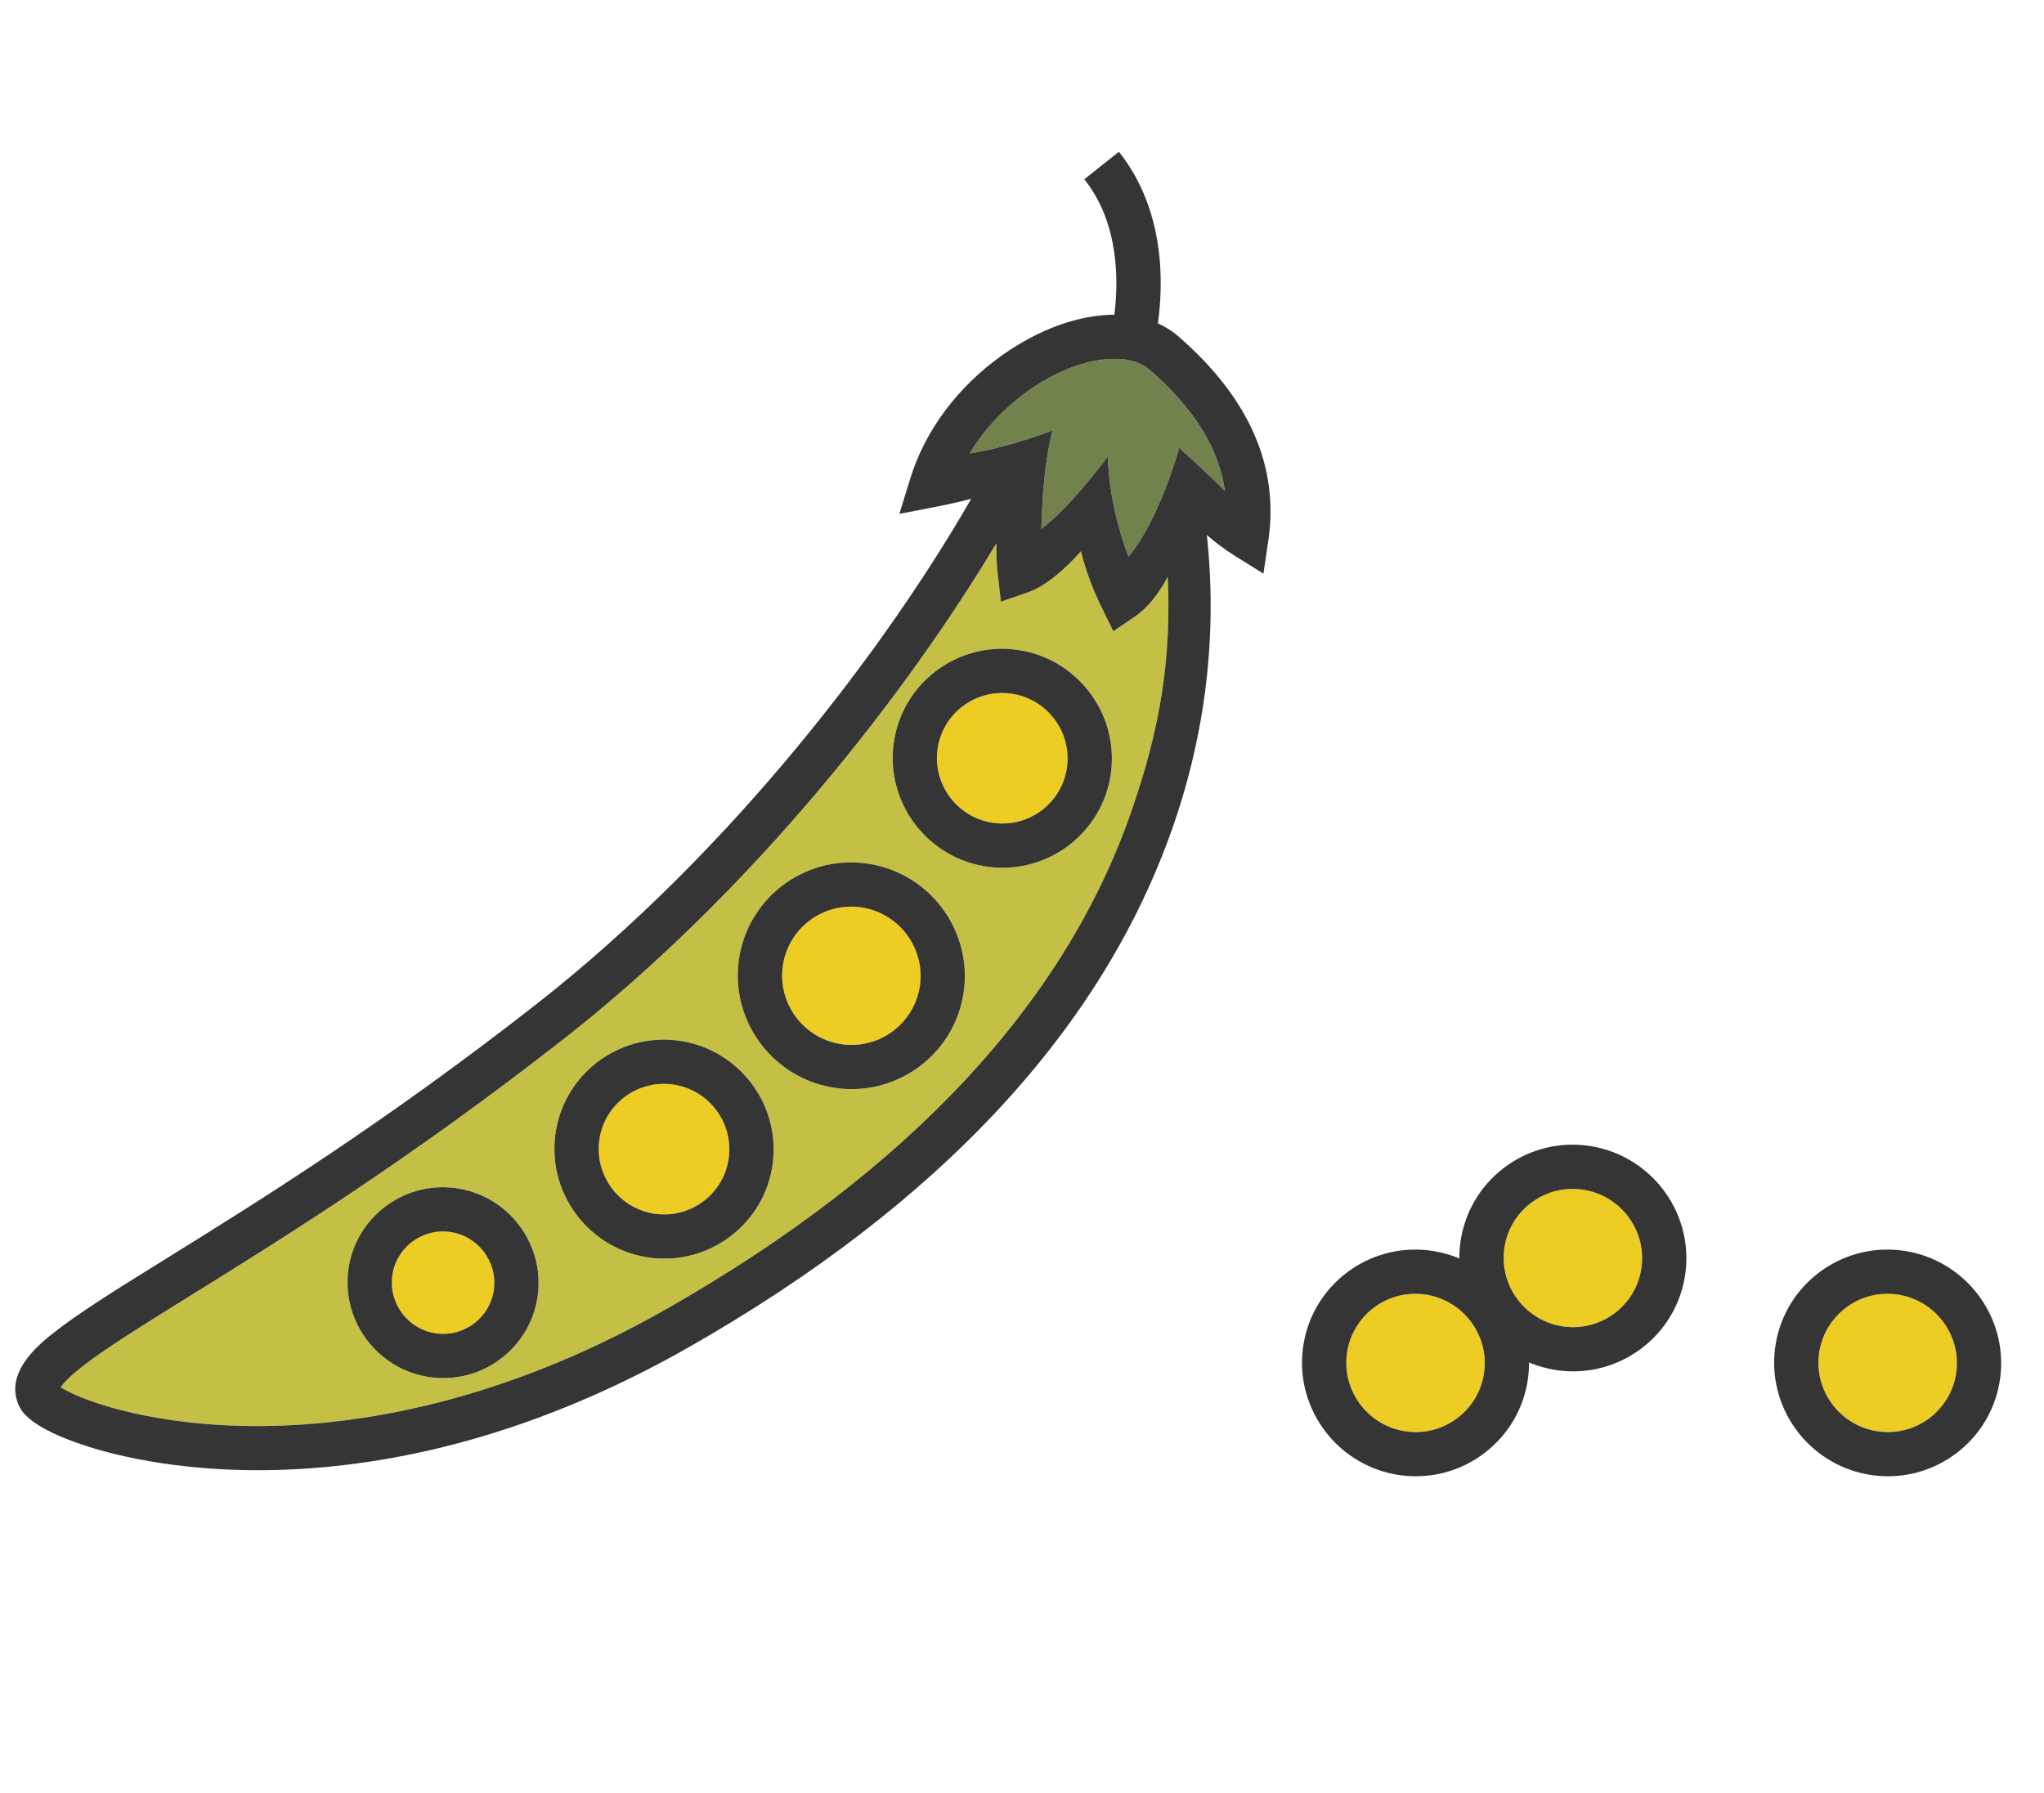 <svg width="106" height="93" viewBox="0 0 106 93" fill="none" xmlns="http://www.w3.org/2000/svg">
<g clip-path="url(#clip0_860_1853)">
<path d="M20.34 66.181C20.524 64.728 21.858 63.699 23.311 63.887C24.765 64.073 25.799 65.406 25.615 66.859C25.432 68.311 24.097 69.341 22.644 69.154C21.191 68.968 20.156 67.632 20.34 66.181Z" fill="#EDCC24"/>
<path d="M31.075 59.161C31.309 57.31 33.009 55.997 34.862 56.236C36.716 56.474 38.033 58.175 37.799 60.027C37.566 61.878 35.868 63.191 34.014 62.953C32.16 62.716 30.841 61.014 31.076 59.164L31.075 59.161Z" fill="#EDCC24"/>
<path d="M48.619 38.89C48.852 37.039 50.55 35.727 52.404 35.964C54.258 36.202 55.577 37.904 55.342 39.754C55.108 41.605 53.408 42.918 51.555 42.679C49.701 42.441 48.384 40.74 48.618 38.888L48.619 38.89Z" fill="#EDCC24"/>
<path d="M40.588 50.144C40.837 48.183 42.637 46.793 44.601 47.046C46.565 47.299 47.961 49.099 47.714 51.061C47.466 53.022 45.665 54.413 43.701 54.16C41.737 53.907 40.34 52.105 40.588 50.144Z" fill="#EDCC24"/>
<path d="M3.155 71.943C4.014 72.501 7.321 73.836 12.681 73.947C17.645 74.048 25.49 73.067 34.663 67.826C47.134 60.705 55.211 52.048 58.667 42.102C60.214 37.651 60.746 34.1 60.563 29.915C60.086 30.799 59.501 31.542 58.832 31.992L57.739 32.732L57.157 31.544C56.67 30.548 56.308 29.577 56.062 28.589C55.185 29.567 54.225 30.404 53.261 30.734L51.91 31.198L51.748 29.774C51.688 29.257 51.67 28.715 51.678 28.169C47.06 35.882 39.129 46.136 29.24 53.875C21.246 60.132 14.674 64.213 9.877 67.19C7.701 68.541 5.982 69.608 4.777 70.485C3.665 71.294 3.286 71.737 3.156 71.941L3.155 71.943ZM46.342 38.597C46.734 35.493 49.583 33.291 52.692 33.691C55.8 34.09 58.011 36.942 57.618 40.047C57.226 43.151 54.376 45.351 51.267 44.952C48.158 44.552 45.948 41.7 46.34 38.596L46.342 38.597ZM38.314 49.851C38.72 46.636 41.671 44.359 44.891 44.773C48.111 45.186 50.4 48.137 49.994 51.352C49.588 54.567 46.638 56.846 43.418 56.433C40.198 56.019 37.909 53.067 38.315 49.852L38.314 49.851ZM28.798 58.868C29.191 55.764 32.041 53.563 35.15 53.963C38.258 54.362 40.469 57.215 40.076 60.319C39.684 63.423 36.835 65.625 33.727 65.225C30.618 64.826 28.407 61.973 28.8 58.869L28.798 58.868ZM18.066 65.888C18.408 63.181 20.89 61.264 23.599 61.612C26.308 61.96 28.236 64.443 27.892 67.151C27.551 69.856 25.068 71.775 22.359 71.427C19.65 71.079 17.723 68.594 18.066 65.888Z" fill="#C4C045"/>
<path d="M58.319 18.644C58.846 18.711 59.278 18.89 59.603 19.17C61.922 21.181 63.218 23.259 63.523 25.467C62.943 24.855 61.149 23.221 61.149 23.221C61.149 23.221 60.162 26.89 58.525 28.868C57.436 26.015 57.457 23.68 57.457 23.68C57.457 23.68 55.499 26.314 54.005 27.424C54.089 23.948 54.586 22.322 54.586 22.322C54.586 22.322 52.309 23.212 50.291 23.512C52.189 20.349 55.839 18.324 58.32 18.642L58.319 18.644Z" fill="#71824D"/>
<path d="M1.034 72.997C1.56 74.007 3.721 74.772 4.962 75.138C5.885 75.41 7.27 75.745 9.06 75.974C11.244 76.254 14.03 76.38 17.315 76.036C23.488 75.391 29.709 73.298 35.802 69.819C48.768 62.413 57.19 53.34 60.832 42.858C62.546 37.92 63.132 32.848 62.586 27.745C63.012 28.12 63.483 28.474 64.031 28.819L65.52 29.75L65.776 28.018C66.341 24.179 64.77 20.619 61.104 17.439C60.788 17.165 60.433 16.943 60.045 16.769C60.314 14.906 60.494 10.967 58.025 7.87L56.232 9.296C58.104 11.642 57.989 14.781 57.788 16.321C55.964 16.324 53.898 17.061 51.993 18.407C49.675 20.044 47.972 22.323 47.205 24.819L46.642 26.649L48.524 26.284C49.171 26.157 49.785 26.02 50.364 25.87C45.987 33.491 37.958 44.134 27.82 52.071C19.922 58.252 13.413 62.295 8.659 65.244C6.072 66.85 4.029 68.12 2.733 69.155C2.019 69.726 0.121 71.244 1.033 72.999L1.034 72.997ZM58.525 28.868C57.436 26.015 57.456 23.679 57.456 23.679C57.456 23.679 55.498 26.314 54.005 27.424C54.088 23.948 54.586 22.321 54.586 22.321C54.586 22.321 52.309 23.212 50.29 23.512C52.189 20.349 55.838 18.324 58.32 18.642C58.847 18.709 59.279 18.888 59.604 19.168C61.923 21.179 63.219 23.257 63.523 25.466C62.943 24.853 61.15 23.22 61.15 23.22C61.15 23.22 60.163 26.889 58.526 28.866L58.525 28.868ZM3.152 71.943C3.281 71.737 3.662 71.295 4.773 70.486C5.978 69.61 7.699 68.541 9.873 67.192C14.671 64.214 21.242 60.133 29.237 53.877C39.123 46.136 47.056 35.884 51.674 28.171C51.666 28.718 51.685 29.259 51.744 29.776L51.906 31.2L53.258 30.735C54.22 30.405 55.182 29.568 56.058 28.591C56.304 29.579 56.665 30.551 57.154 31.546L57.735 32.733L58.829 31.994C59.498 31.544 60.084 30.801 60.56 29.917C60.743 34.102 60.211 37.652 58.664 42.103C55.208 52.05 47.131 60.706 34.659 67.828C25.486 73.068 17.643 74.048 12.678 73.948C7.317 73.839 4.01 72.505 3.151 71.944L3.152 71.943Z" fill="#353535"/>
<path d="M51.266 44.953C54.374 45.353 57.224 43.152 57.617 40.048C58.009 36.944 55.799 34.091 52.69 33.692C49.581 33.292 46.733 35.494 46.34 38.598C45.948 41.702 48.157 44.554 51.267 44.954L51.266 44.953ZM48.615 38.89C48.849 37.039 50.547 35.727 52.401 35.964C54.254 36.202 55.573 37.904 55.339 39.754C55.105 41.605 53.405 42.918 51.552 42.679C49.698 42.441 48.381 40.74 48.615 38.888L48.615 38.89Z" fill="#353535"/>
<path d="M43.413 56.432C46.633 56.845 49.584 54.566 49.99 51.351C50.396 48.136 48.108 45.186 44.886 44.772C41.666 44.358 38.717 46.636 38.309 49.85C37.903 53.065 40.192 56.017 43.412 56.431L43.413 56.432ZM40.588 50.144C40.836 48.183 42.636 46.793 44.6 47.046C46.564 47.299 47.961 49.099 47.714 51.061C47.465 53.022 45.664 54.413 43.7 54.16C41.737 53.907 40.339 52.105 40.588 50.144Z" fill="#353535"/>
<path d="M33.725 65.224C36.834 65.624 39.683 63.422 40.075 60.318C40.468 57.214 38.259 54.363 35.148 53.962C32.039 53.563 29.189 55.763 28.797 58.868C28.405 61.972 30.615 64.824 33.724 65.224L33.725 65.224ZM31.074 59.161C31.307 57.31 33.008 55.996 34.86 56.236C36.714 56.473 38.032 58.174 37.797 60.026C37.564 61.877 35.866 63.19 34.012 62.953C32.158 62.715 30.84 61.013 31.074 59.163L31.074 59.161Z" fill="#353535"/>
<path d="M22.356 71.425C25.065 71.773 27.548 69.855 27.89 67.15C28.233 64.443 26.305 61.96 23.597 61.611C20.888 61.263 18.404 63.178 18.063 65.886C17.722 68.591 19.648 71.076 22.356 71.425ZM20.34 66.179C20.524 64.726 21.858 63.697 23.311 63.885C24.765 64.071 25.798 65.404 25.615 66.858C25.432 68.309 24.097 69.339 22.644 69.152C21.19 68.966 20.156 67.63 20.34 66.179Z" fill="#353535"/>
</g>
<path d="M69.846 70.222C70.095 68.261 71.895 66.871 73.858 67.124C75.822 67.377 77.219 69.177 76.972 71.139C76.724 73.1 74.923 74.491 72.959 74.238C70.995 73.985 69.598 72.183 69.846 70.222Z" fill="#EDCC24"/>
<path d="M78.006 64.78C78.255 62.819 80.055 61.429 82.019 61.682C83.982 61.935 85.379 63.735 85.132 65.697C84.884 67.658 83.083 69.049 81.119 68.796C79.155 68.543 77.758 66.741 78.006 64.78Z" fill="#EDCC24"/>
<path d="M94.331 70.222C94.579 68.261 96.379 66.871 98.343 67.124C100.307 67.377 101.704 69.177 101.456 71.139C101.208 73.1 99.407 74.491 97.443 74.238C95.479 73.985 94.082 72.183 94.331 70.222Z" fill="#EDCC24"/>
<path d="M72.671 76.51C75.891 76.923 78.842 74.644 79.248 71.43C79.654 68.215 77.365 65.264 74.144 64.85C70.924 64.436 67.975 66.714 67.567 69.928C67.161 73.143 69.45 76.096 72.67 76.509L72.671 76.51ZM69.846 70.222C70.094 68.261 71.894 66.871 73.858 67.124C75.822 67.377 77.219 69.177 76.971 71.139C76.723 73.1 74.922 74.491 72.958 74.238C70.994 73.985 69.597 72.183 69.846 70.222Z" fill="#353535"/>
<path d="M80.832 71.069C84.051 71.482 87.002 69.203 87.408 65.988C87.814 62.773 85.526 59.823 82.304 59.409C79.084 58.995 76.135 61.273 75.727 64.487C75.321 67.702 77.61 70.654 80.83 71.068L80.832 71.069ZM78.006 64.781C78.254 62.82 80.054 61.43 82.018 61.683C83.982 61.936 85.379 63.736 85.132 65.698C84.883 67.658 83.082 69.05 81.118 68.797C79.154 68.543 77.757 66.742 78.006 64.781Z" fill="#353535"/>
<path d="M97.156 76.51C100.376 76.923 103.326 74.644 103.732 71.43C104.138 68.215 101.85 65.264 98.629 64.85C95.409 64.436 92.459 66.714 92.052 69.928C91.645 73.143 93.934 76.096 97.154 76.509L97.156 76.51ZM94.33 70.222C94.579 68.261 96.378 66.871 98.342 67.124C100.306 67.377 101.703 69.177 101.456 71.139C101.207 73.1 99.406 74.491 97.443 74.238C95.479 73.985 94.081 72.183 94.33 70.222Z" fill="#353535"/>
<defs>
<clipPath id="clip0_860_1853">
<rect width="36.73" height="85.703" fill="white" transform="translate(45.441) rotate(32.02)"/>
</clipPath>
</defs>
</svg>

